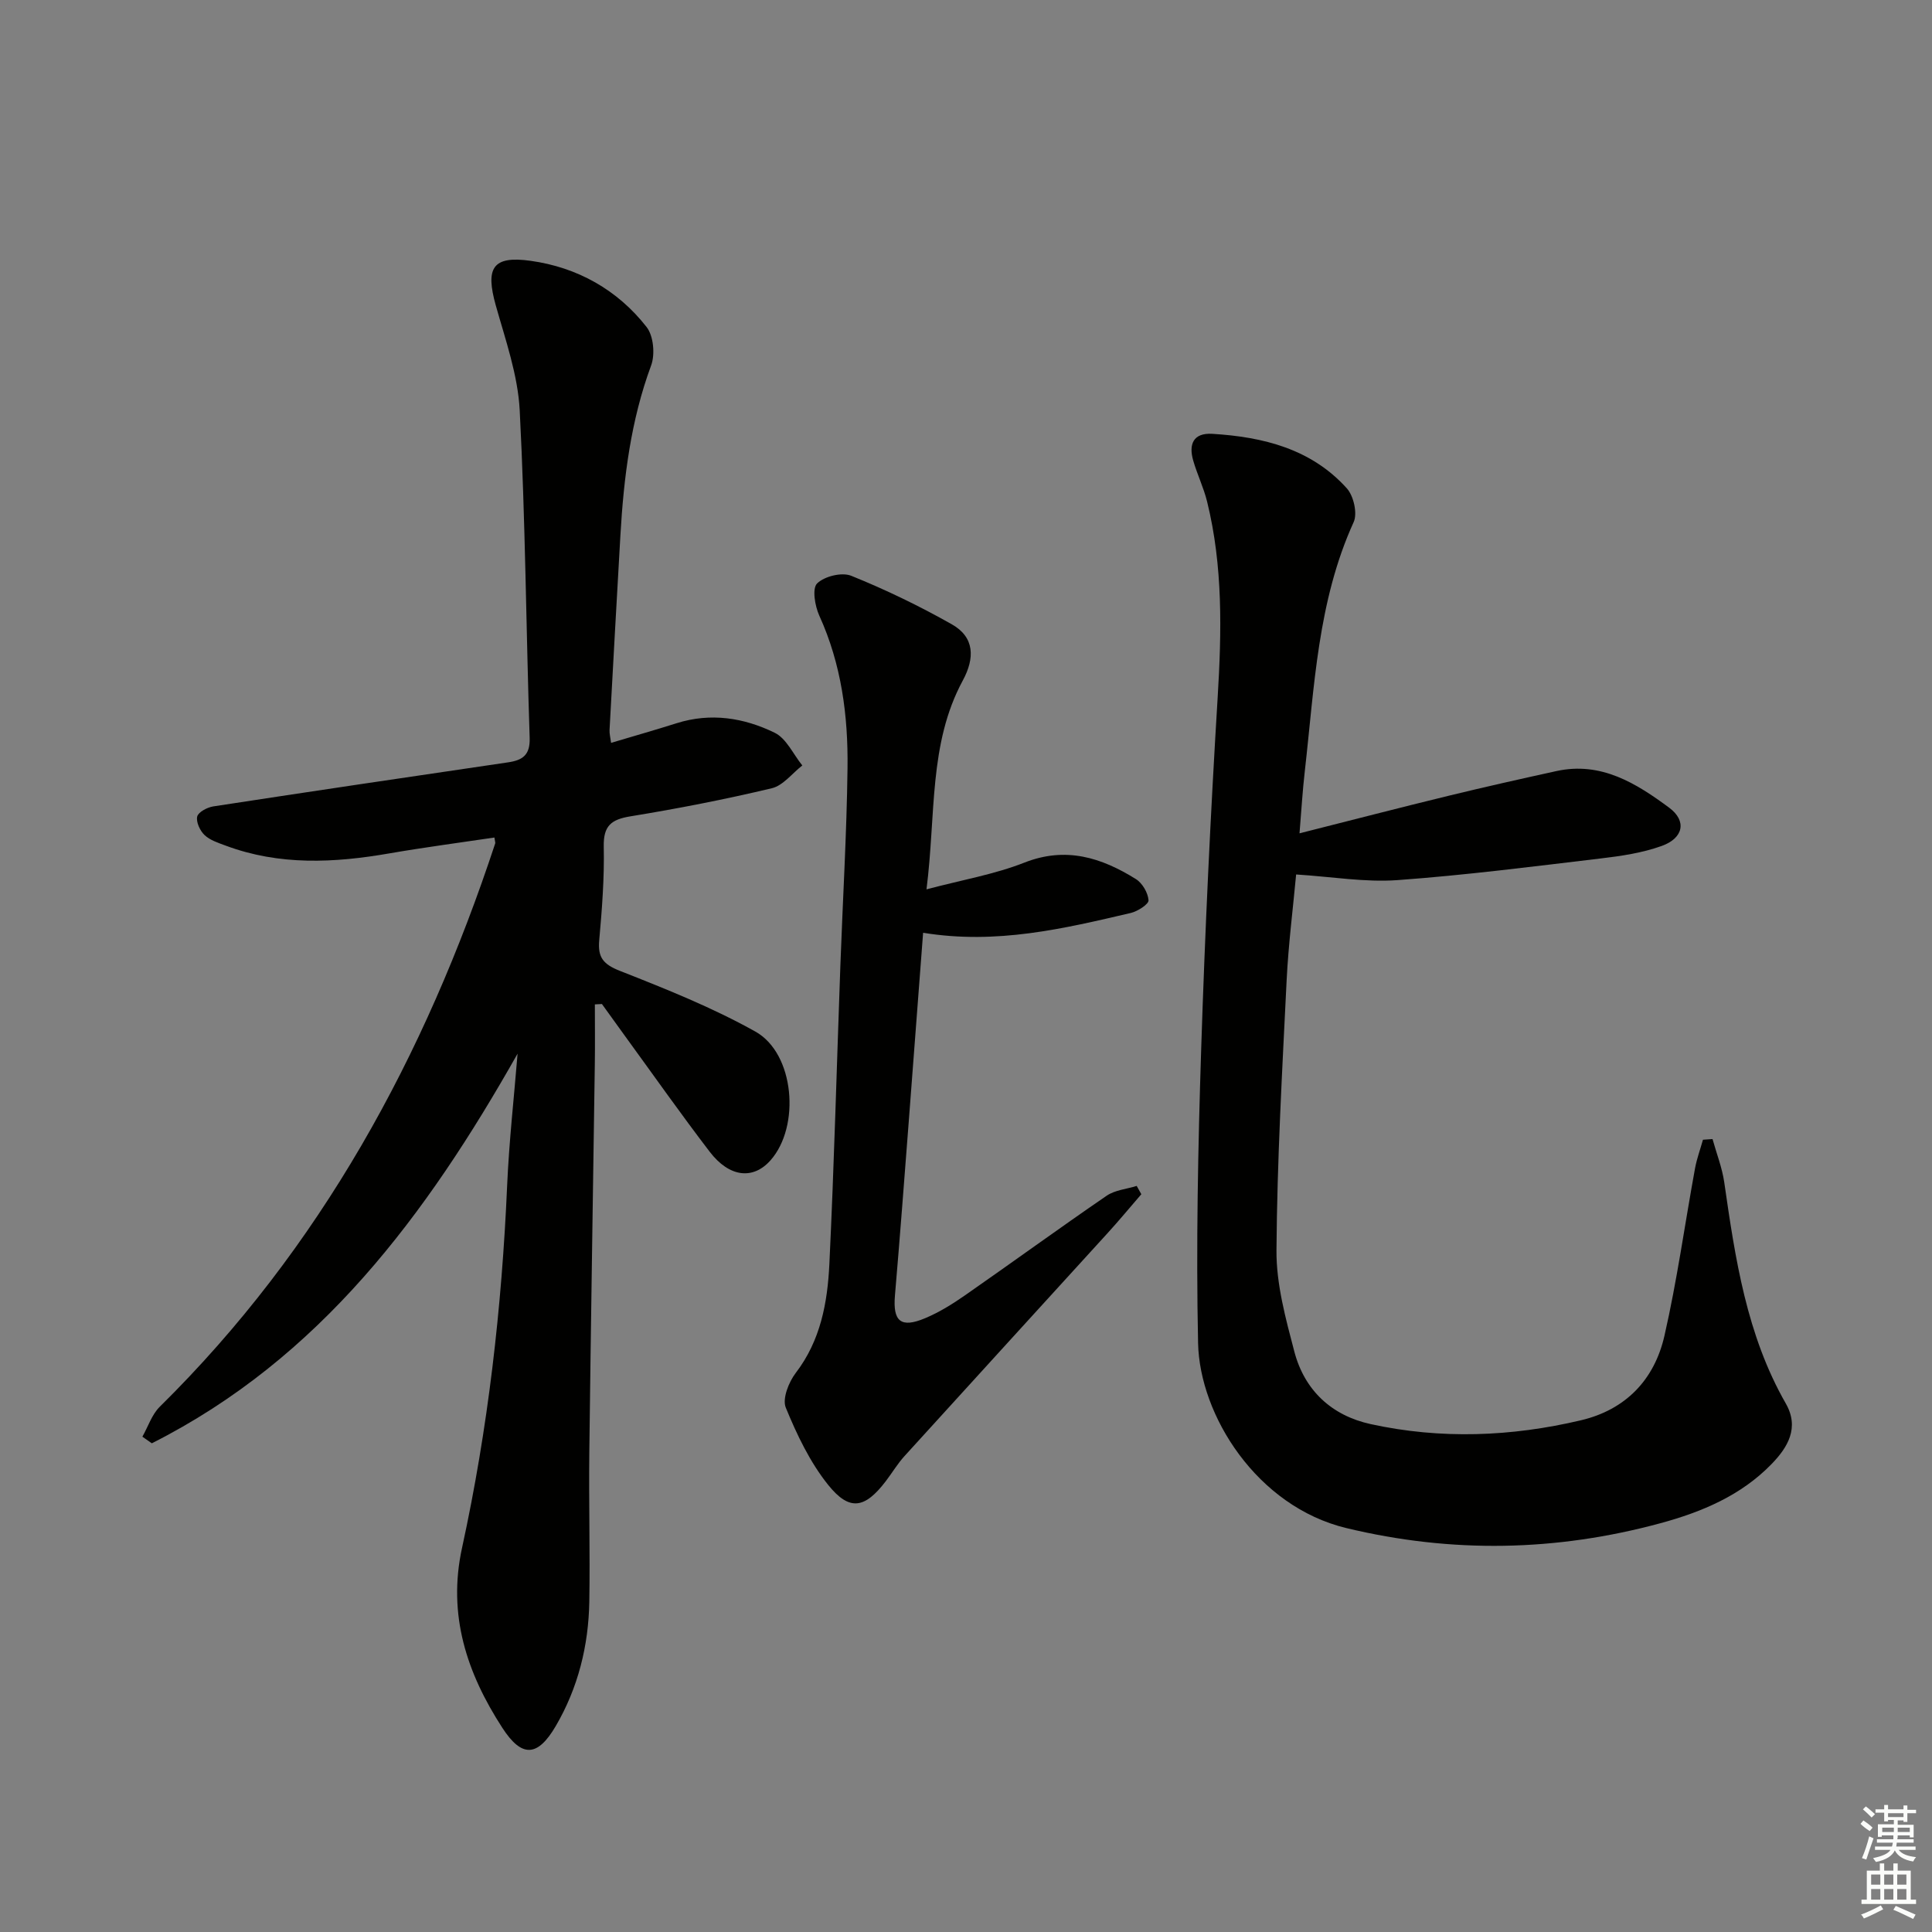 <svg enable-background="new 0 0 400 400" viewBox="0 0 400 400" xmlns="http://www.w3.org/2000/svg"><rect x="0" y="0" width="400" height="400" fill="#808080" stroke="none"/><g fill="#010100"><path d="m107.16 218.15c-18.88 33.41-40.91 63.09-75.73 80.67-.65-.46-1.3-.91-1.95-1.37 1.18-2.08 1.95-4.57 3.59-6.19 33.31-32.85 54.94-72.63 69.46-116.65.05-.14-.04-.33-.17-1.21-7.23 1.08-14.5 2.03-21.72 3.28-11.44 1.99-22.78 2.55-33.91-1.6-1.53-.57-3.24-1.11-4.38-2.19-.95-.9-1.78-2.7-1.52-3.83.22-.93 2.07-1.9 3.31-2.1 20.33-3.12 40.68-6.13 61.03-9.12 3.01-.44 4.61-1.5 4.49-5.06-.74-22.61-.89-45.25-2.06-67.83-.38-7.32-2.95-14.58-4.96-21.74-2.16-7.72-.69-10.32 7.22-9.21 9.64 1.34 17.98 5.98 24.02 13.72 1.43 1.84 1.77 5.66.93 7.94-4.21 11.38-5.67 23.18-6.36 35.15-.77 13.44-1.52 26.89-2.25 40.33-.04.77.18 1.56.32 2.66 4.72-1.41 9.16-2.67 13.55-4.06 7.07-2.24 13.96-1.14 20.32 1.97 2.43 1.18 3.84 4.45 5.72 6.77-2.09 1.62-3.97 4.16-6.32 4.72-9.66 2.3-19.44 4.21-29.24 5.81-4 .65-5.64 1.94-5.55 6.27.14 6.47-.36 12.97-.94 19.42-.32 3.57.88 4.96 4.29 6.31 9.53 3.75 19.13 7.58 28.05 12.57 8.12 4.54 9.35 19.65 3.11 26.67-3.6 4.04-8.5 3.53-12.58-1.8-5.96-7.79-11.61-15.82-17.39-23.76-1.65-2.27-3.28-4.54-4.92-6.82-.49.03-.97.05-1.46.08 0 4.13.05 8.27-.01 12.4-.38 26.8-.82 53.6-1.14 80.41-.12 10.29.17 20.59 0 30.87-.16 9.11-2.33 17.83-6.94 25.72-3.76 6.42-7.02 6.62-11.06.39-7.33-11.31-11.39-23.36-8.35-37.27 5.39-24.71 8.24-49.78 9.34-75.06.4-9.1 1.42-18.17 2.16-27.26z"/><path d="m269.05 172.53c10.73-2.71 20.81-5.33 30.93-7.79 7.4-1.8 14.83-3.47 22.27-5.1 9.22-2.02 16.51 2.53 23.34 7.59 3.68 2.73 2.96 6.29-1.54 7.91-4 1.44-8.36 2.09-12.61 2.59-14.02 1.67-28.05 3.47-42.13 4.49-6.7.48-13.52-.7-20.96-1.17-.64 6.95-1.6 14.45-1.97 21.98-.91 18.61-1.97 37.23-2.1 55.85-.05 6.99 1.9 14.1 3.7 20.96 2.11 8.01 7.71 13.24 15.82 15.01 14.52 3.17 29.07 2.61 43.49-.79 9.32-2.19 15.24-8.43 17.31-17.48 2.62-11.45 4.22-23.13 6.34-34.7.37-2 1.09-3.94 1.64-5.91.66-.05 1.32-.1 1.98-.14.83 2.99 1.99 5.93 2.43 8.97 2.28 15.82 4.62 31.59 12.74 45.78 2.87 5.02.4 9.09-2.94 12.53-6.32 6.51-14.41 9.92-23.03 12.26-21.59 5.85-43.17 6.26-65.02 1-18.5-4.46-30.37-23.3-30.69-38.3-.43-20.26-.01-40.55.64-60.81.78-24.28 1.93-48.55 3.41-72.79.83-13.67 1.12-27.22-2.18-40.61-.71-2.89-2.04-5.61-2.87-8.48-.99-3.39-.01-5.8 3.95-5.56 10.53.64 20.49 3.11 27.85 11.29 1.41 1.57 2.23 5.19 1.41 6.99-7.47 16.41-8.12 34.09-10.11 51.52-.47 4.06-.71 8.16-1.1 12.91z"/><path d="m191.12 193.12c-1.03 13.54-2 26.43-2.99 39.32-.92 11.93-1.82 23.85-2.84 35.77-.46 5.36 1.2 6.83 6.25 4.71 2.88-1.21 5.6-2.89 8.17-4.68 9.83-6.84 19.52-13.9 29.4-20.67 1.73-1.19 4.14-1.38 6.23-2.04.32.57.64 1.14.96 1.72-2.33 2.69-4.59 5.43-6.99 8.06-14 15.38-28.04 30.73-42.02 46.13-1.45 1.59-2.57 3.48-3.88 5.2-4.33 5.68-7.51 6.32-11.95.79-3.76-4.69-6.47-10.38-8.77-15.99-.76-1.85.61-5.29 2.06-7.19 5.15-6.71 6.57-14.54 6.96-22.5.99-20.6 1.53-41.23 2.28-61.84.49-13.62 1.31-27.23 1.48-40.85.14-10.84-1.25-21.51-5.84-31.59-.91-2-1.52-5.63-.46-6.67 1.51-1.49 5.13-2.38 7.07-1.59 7.14 2.88 14.13 6.26 20.83 10.05 4.74 2.68 4.77 7.01 2.26 11.64-7.09 13.12-5.53 27.71-7.51 43.23 7.43-1.97 14.11-3.11 20.28-5.54 8.59-3.38 15.94-1.03 23.07 3.41 1.34.83 2.51 2.84 2.62 4.39.06.81-2.24 2.29-3.67 2.63-13.87 3.24-27.78 6.58-43 4.1z"/></g><path d="m385.2 377.6.6-.7c.6.4 1.3.9 1.9 1.5l-.6.7c-.8-.5-1.4-1-1.9-1.5zm.3 7.1c.6-1.4 1.1-2.9 1.5-4.5.3.1.6.3.9.4-.5 1.4-1 2.9-1.5 4.4zm.2-10.1.6-.6c.7.5 1.3 1.1 1.9 1.6l-.7.7c-.6-.6-1.2-1.2-1.8-1.7zm8.4-.8h.8v.9h1.8v.7h-1.8v1.8h-.8v-.3h-1.2v.9h3.3v2.6h-.8v-.4h-2.5c0 .3 0 .6-.1.8h3.4v.7h-3.5c0 .3-.1.6-.1.8h4v.7h-3.5c.7.9 1.9 1.3 3.6 1.5-.2.2-.4.5-.6.9-1.9-.3-3.2-1.1-3.8-2.3-.5 1.1-1.8 2-3.9 2.4-.2-.3-.4-.5-.6-.8 1.9-.4 3.1-.9 3.6-1.7h-3.2v-.7h3.5c.1-.2.1-.5.2-.8h-3.3v-.7h3.4c0-.2 0-.5 0-.8h-2.4v.3h-.8v-2.6h3.3v-.9h-1.2v.3h-.8v-1.8h-1.8v-.7h1.8v-.9h.8v.9h3.2zm-4.4 5.5h2.4c0-.3 0-.6 0-.9h-2.4zm1.2-3.1h3.2v-.8h-3.2zm4.4 2.2h-2.4v.9h2.5v-.9z" fill="#fbfcfa"/><path d="m389.2 385.8h.9v1.5h1.9v-1.5h.9v1.5h2.7v6h1.1v.9h-11.3v-.9h1.1v-6h2.7zm.2 8.7.5.8c-1.2.6-2.5 1.3-4 1.9-.2-.3-.3-.6-.6-.8 1.6-.6 3-1.3 4.1-1.9zm-2-4.3h1.9v-2.1h-1.9zm0 3.1h1.9v-2.2h-1.9zm2.7-3.1h1.9v-2.1h-1.9zm0 3.1h1.9v-2.2h-1.9zm2.4 1.3c1.4.6 2.7 1.2 4.1 1.8l-.5.9c-1.5-.7-2.8-1.4-4.1-1.9zm2.2-6.5h-1.9v2.1h1.9zm-1.9 5.2h1.9v-2.2h-1.9z" fill="#fbfcfa"/></svg>